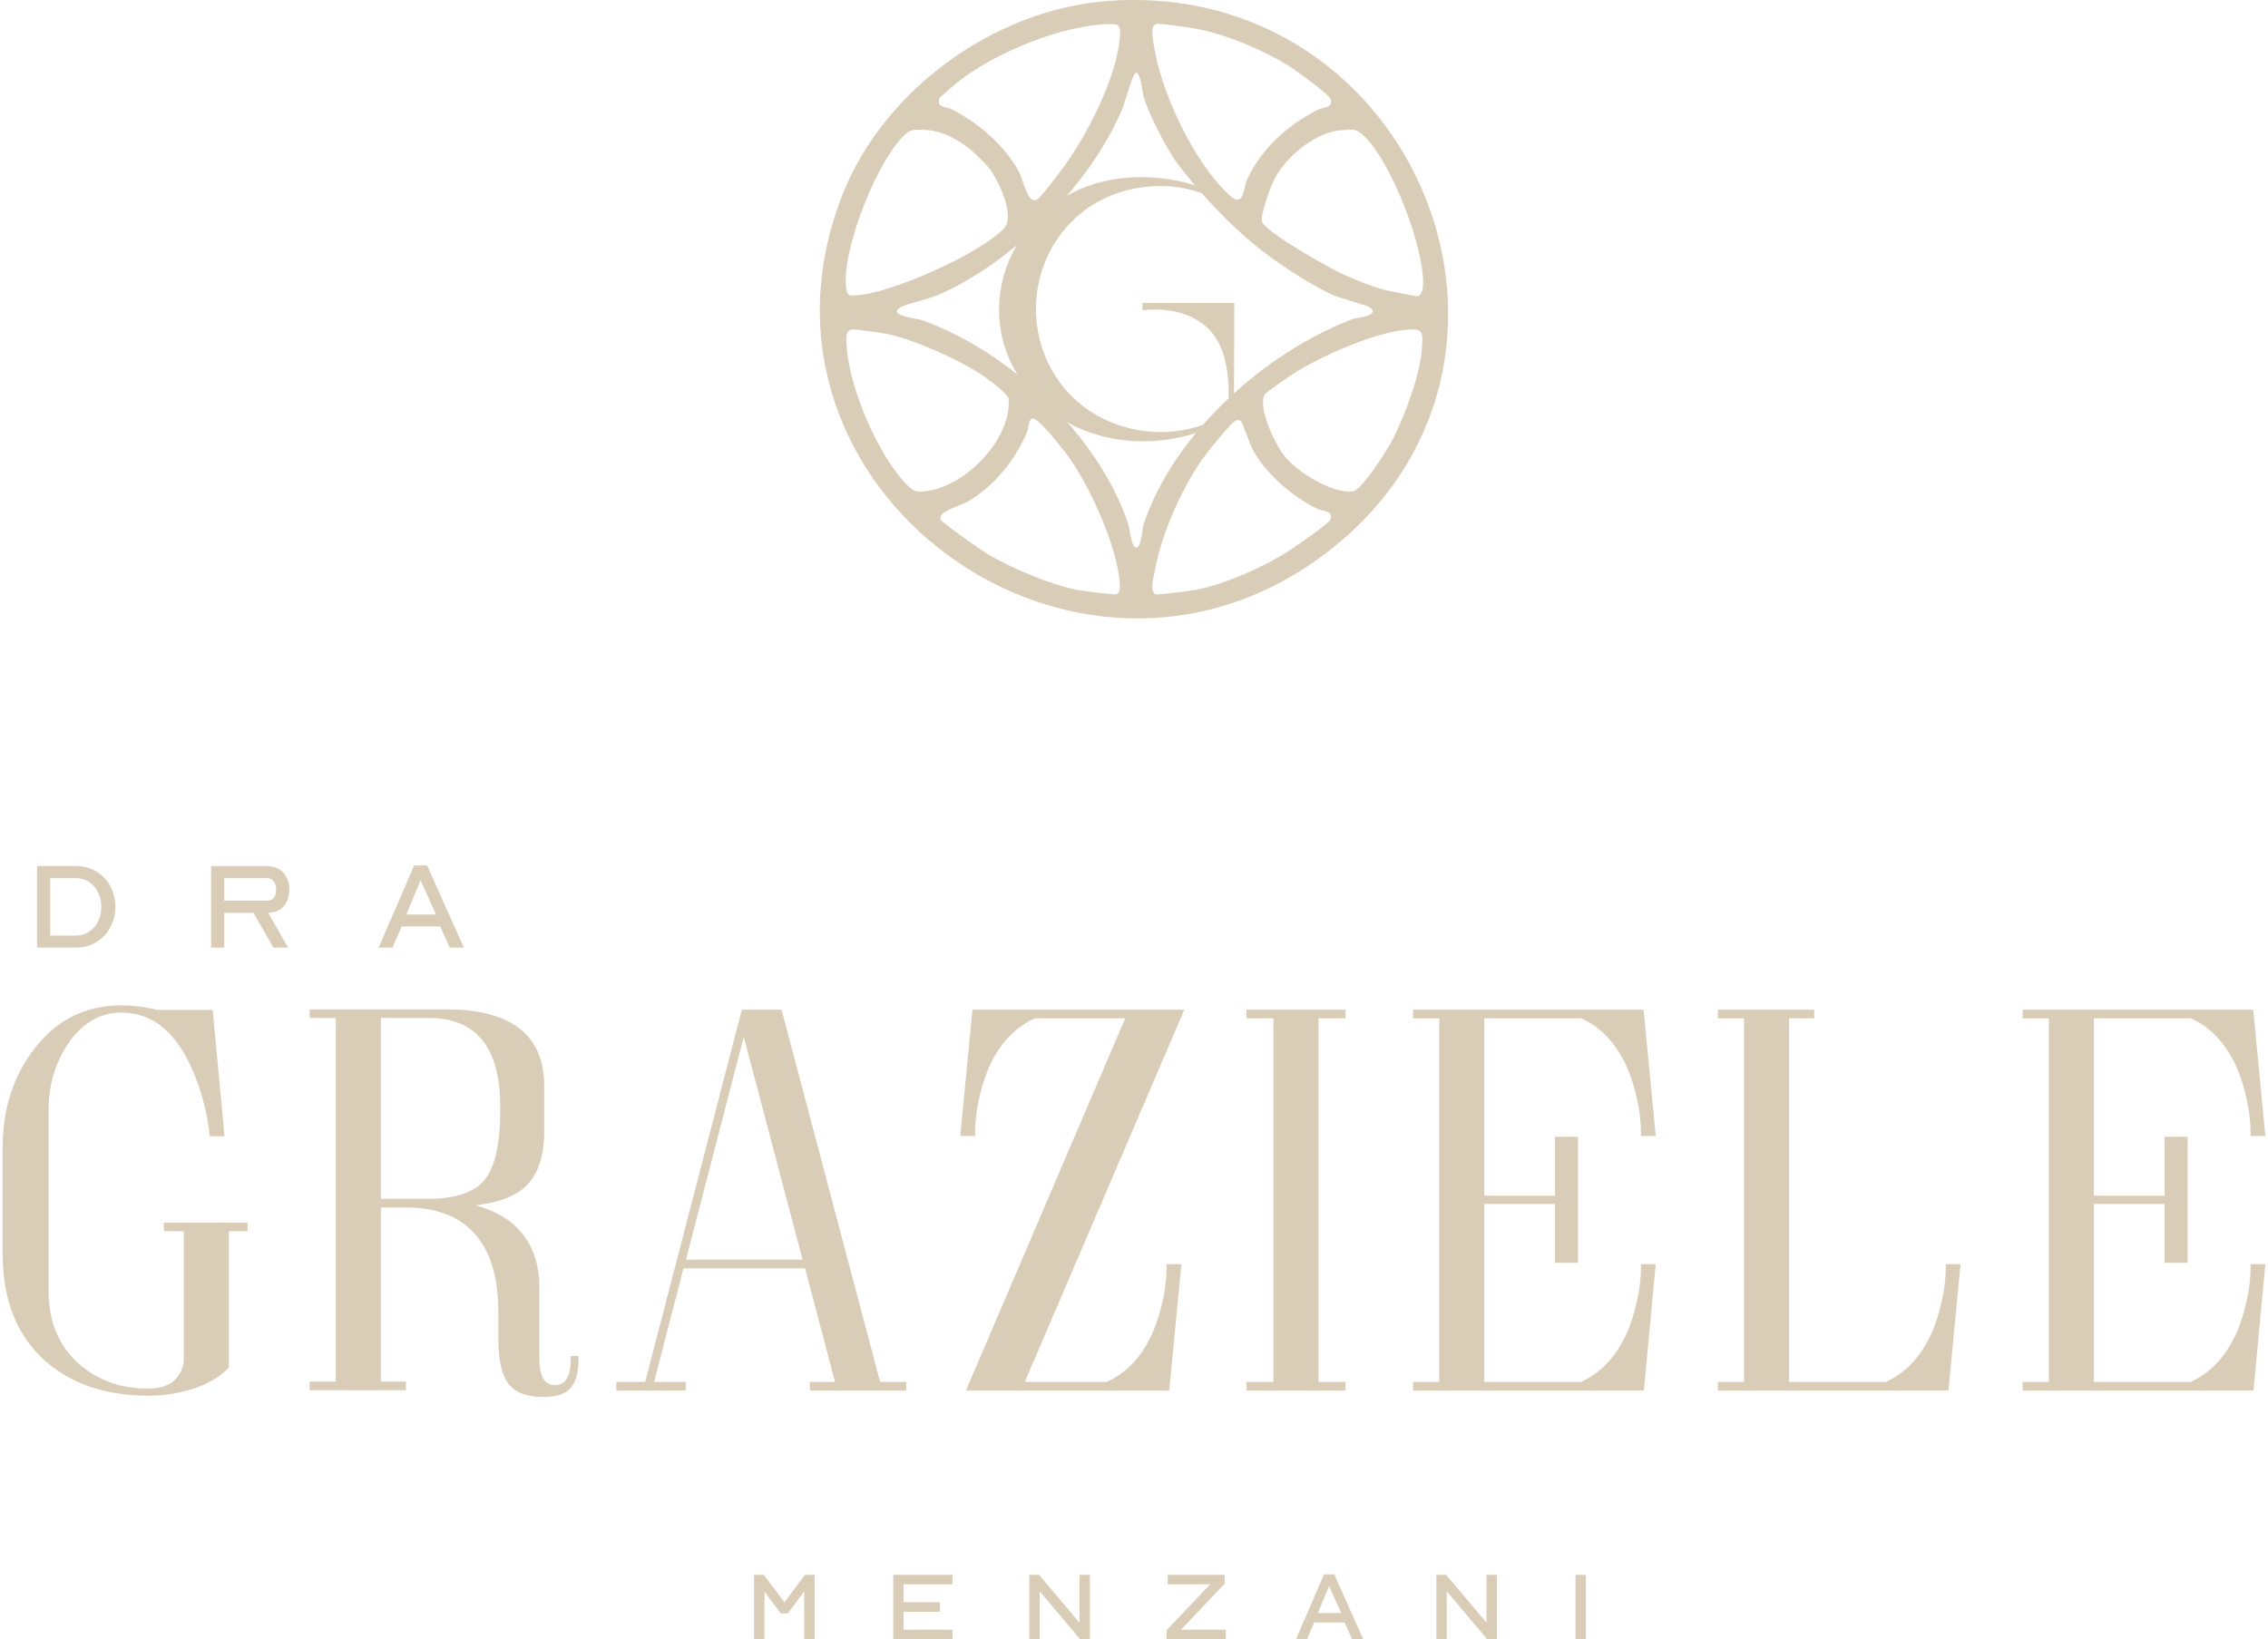 <?xml version="1.0" encoding="UTF-8" standalone="no"?><!DOCTYPE svg PUBLIC "-//W3C//DTD SVG 1.1//EN" "http://www.w3.org/Graphics/SVG/1.1/DTD/svg11.dtd"><svg width="100%" height="100%" viewBox="0 0 2075 1500" version="1.1" xmlns="http://www.w3.org/2000/svg" xmlns:xlink="http://www.w3.org/1999/xlink" xml:space="preserve" xmlns:serif="http://www.serif.com/" style="fill-rule:evenodd;clip-rule:evenodd;stroke-linejoin:round;stroke-miterlimit:2;"><rect id="Artboard7" x="0" y="0" width="2075" height="1500" style="fill:none;"/><g><path d="M149.881,1118.79l76.573,0l0,7.908l-17.046,-0l0,124.737c-10.044,10.369 -23.801,17.617 -41.251,21.733c-6.262,1.644 -12.929,2.797 -20.009,3.456c-2.462,0.158 -4.934,0.335 -7.406,0.493l-5.189,-0c-37.873,-0 -68.755,-10.123 -92.625,-30.38c-27.011,-23.052 -40.512,-56.317 -40.512,-99.793l-0,-96.574c-0,-35.076 9.473,-65.042 28.41,-89.907c20.413,-27.011 47.178,-40.512 80.276,-40.512c10.704,0 21.565,1.399 32.604,4.195l50.882,0l10.871,115.599l-13.589,-0c-1.812,-18.937 -6.509,-37.785 -14.082,-56.564c-15.145,-37.705 -37.381,-56.563 -66.686,-56.563c-20.099,-0 -36.643,9.887 -49.651,29.641c-11.364,17.626 -17.046,37.627 -17.046,60.02l0,164.51c0,29.306 9.798,52.201 29.395,68.666c16.957,14.161 37.548,21.241 61.753,21.241c13.668,0 23.22,-4.451 28.656,-13.333c2.629,-4.451 3.948,-8.892 3.948,-13.343l0,-117.322l-18.276,-0l-0,-7.908Z" style="fill:#dacdb7;fill-rule:nonzero;"/><path d="M348.473,931.555l0,165.496l42.236,-0c25.357,-0 42.816,-5.682 52.368,-17.046c9.71,-11.521 14.575,-32.93 14.575,-64.215l-0,-3.21c-0,-54.013 -21.822,-81.025 -65.456,-81.025l-43.723,0Zm22.974,340.632l-88.183,0l-0,-7.907l23.959,-0l-0,-332.725l-23.959,0l-0,-7.897l124.737,-0c59.941,-0 89.917,23.466 89.917,70.399l-0,40.502c-0,23.053 -5.604,40.02 -16.8,50.882c-9.552,9.227 -24.865,15.066 -45.948,17.538c20.089,5.436 35.076,15.067 44.953,28.902c8.902,12.516 13.344,27.583 13.344,45.21l-0,65.948c-0,16.297 4.697,24.451 14.081,24.451c9.71,-0 14.575,-7.74 14.575,-23.22l-0,-3.457l7.159,0l-0,3.457c-0,12.516 -2.718,21.487 -8.154,26.923c-4.934,4.776 -13.087,7.168 -24.451,7.168c-14.988,0 -25.603,-4.204 -31.866,-12.604c-5.928,-8.065 -8.893,-21.733 -8.893,-41.005l0,-24.451c0,-32.605 -7.74,-56.977 -23.22,-73.107c-14.318,-14.83 -34.741,-22.236 -61.251,-22.236l-22.974,0l0,159.322l22.974,-0l0,7.907Z" style="fill:#dacdb7;fill-rule:nonzero;"/><path d="M627.59,1152.63l106.707,-0l-53.846,-203.783l-52.861,203.783Zm87.445,-228.726l90.153,340.622l23.959,-0l0,7.907l-88.183,0l-0,-7.907l22.974,-0l-27.416,-103.989l-111.157,0l-26.923,103.989l28.902,-0l0,7.907l-63.476,0l-0,-7.907l26.43,-0l88.42,-340.622l36.317,-0Z" style="fill:#dacdb7;fill-rule:nonzero;"/><path d="M1083.57,923.901l-145.978,340.622l75.086,-0c23.545,-10.862 39.685,-32.113 48.42,-63.733c4.441,-15.637 6.499,-30.29 6.174,-43.958l13.58,-0l-11.108,115.598l-186.008,0l145.742,-340.622l-82.748,0c-13.008,5.919 -23.801,15.146 -32.359,27.662c-6.912,10.044 -12.269,21.979 -16.061,35.825c-4.441,15.795 -6.499,30.537 -6.174,44.205l-13.58,-0l11.108,-115.599l193.906,0Z" style="fill:#dacdb7;fill-rule:nonzero;"/><path d="M1231.03,923.901l-0,7.907l-24.698,0l0,332.715l24.698,-0l-0,7.907l-90.656,0l0,-7.907l24.708,-0l-0,-332.715l-24.708,0l0,-7.907l90.656,0Z" style="fill:#dacdb7;fill-rule:nonzero;"/><path d="M1446.67,1264.52c13.009,-5.928 23.792,-15.224 32.359,-27.908c6.913,-10.044 12.26,-21.979 16.051,-35.815c4.451,-15.647 6.509,-30.3 6.174,-43.968l13.59,-0l-10.872,115.598l-211.187,0l-0,-7.907l23.958,-0l0,-332.715l-23.958,0l-0,-7.907l210.941,0l11.118,115.599l-13.59,-0c0.335,-13.668 -1.723,-28.41 -6.174,-44.205c-3.791,-13.846 -9.138,-25.781 -16.051,-35.815c-8.567,-12.516 -19.35,-21.743 -32.359,-27.672l-88.676,0l0,162.286l64.717,-0l0,-53.856l20.995,0l0,115.353l-20.995,-0l0,-53.846l-64.717,0l0,162.778l88.676,-0Z" style="fill:#dacdb7;fill-rule:nonzero;"/><path d="M1725.54,1264.52c13.008,-5.928 23.791,-15.224 32.359,-27.908c6.912,-10.044 12.26,-21.979 16.051,-35.815c4.451,-15.647 6.509,-30.3 6.174,-43.968l13.59,-0l-11.118,115.598l-210.942,0l0,-7.907l23.959,-0l0,-332.715l-23.959,0l0,-7.907l88.184,0l0,7.907l-22.974,0l0,332.715l88.676,-0Z" style="fill:#dacdb7;fill-rule:nonzero;"/><path d="M2004.41,1264.52c13.008,-5.928 23.791,-15.224 32.358,-27.908c6.913,-10.044 12.26,-21.979 16.061,-35.815c4.442,-15.647 6.5,-30.3 6.175,-43.968l13.579,-0l-10.861,115.598l-211.198,0l0,-7.907l23.959,-0l-0,-332.715l-23.959,0l0,-7.907l210.942,0l11.117,115.599l-13.579,-0c0.325,-13.668 -1.733,-28.41 -6.175,-44.205c-3.801,-13.846 -9.148,-25.781 -16.061,-35.815c-8.567,-12.516 -19.35,-21.743 -32.358,-27.672l-88.676,0l-0,162.286l64.717,-0l-0,-53.856l20.995,0l-0,115.353l-20.995,-0l-0,-53.846l-64.717,0l-0,162.778l88.676,-0Z" style="fill:#dacdb7;fill-rule:nonzero;"/><path d="M689.895,1441.1l8.794,-0l19.044,25.091l18.691,-25.091l8.882,-0l0,58.897l-9.522,0l-0,-43.693l-15.027,20.059l-6.5,0l-14.84,-19.97l0,43.604l-9.522,0l-0,-58.897Z" style="fill:#dacdb7;fill-rule:nonzero;"/><path d="M817.213,1441.1l54.22,-0l-0,8.695l-44.698,-0l0,16.317l33.255,0l0,8.784l-33.255,0l0,16.396l44.698,-0l-0,8.705l-54.22,0l-0,-58.897Z" style="fill:#dacdb7;fill-rule:nonzero;"/><path d="M941.693,1441.1l8.971,-0l36.918,43.781l0,-43.781l9.522,-0l0,58.897l-8.971,0l-36.917,-43.87l-0,43.87l-9.523,0l0,-58.897Z" style="fill:#dacdb7;fill-rule:nonzero;"/><path d="M1067.27,1491.85l39.843,-42.048l-38.75,-0l0,-8.695l52.034,-0l-0,8.153l-39.941,42.039l41.034,-0l0,8.695l-54.22,0l0,-8.144Z" style="fill:#dacdb7;fill-rule:nonzero;"/><path d="M1205.67,1476.09l21.428,-0l-11.079,-24.727l-10.349,24.727Zm-19.971,23.909l25.653,-59.35l9.335,-0l26.568,59.35l-10.261,0l-6.775,-15.293l-27.848,0l-6.598,15.293l-10.074,0Z" style="fill:#dacdb7;fill-rule:nonzero;"/><path d="M1314.12,1441.1l8.971,-0l36.918,43.781l-0,-43.781l9.522,-0l0,58.897l-8.971,0l-36.918,-43.87l0,43.87l-9.522,0l0,-58.897Z" style="fill:#dacdb7;fill-rule:nonzero;"/><rect x="1441.44" y="1441.1" width="9.522" height="58.897" style="fill:#dacdb7;"/><path d="M69.061,856.107c4.875,-0 9.089,-1.222 12.644,-3.664c3.565,-2.432 6.293,-5.652 8.183,-9.68c1.901,-4.027 2.846,-8.321 2.846,-12.88c0,-4.648 -0.945,-8.981 -2.846,-12.999c-1.89,-4.027 -4.618,-7.257 -8.183,-9.699c-3.555,-2.423 -7.769,-3.644 -12.644,-3.644l-23.092,0l-0,52.566l23.092,-0Zm-35.165,-63.595l35.165,-0c7.267,-0 13.668,1.684 19.203,5.052c5.534,3.367 9.788,7.887 12.772,13.569c2.974,5.692 4.46,11.906 4.46,18.632c0,6.647 -1.486,12.841 -4.46,18.562c-2.984,5.731 -7.238,10.291 -12.772,13.698c-5.535,3.397 -11.936,5.101 -19.203,5.101l-35.165,-0l-0,-74.614Z" style="fill:#dacdb7;fill-rule:nonzero;"/><path d="M205.181,824.193l39.104,0c2.865,0 4.973,-0.926 6.332,-2.787c1.349,-1.851 2.028,-4.293 2.028,-7.316c0,-2.935 -0.719,-5.426 -2.146,-7.484c-1.438,-2.039 -3.506,-3.073 -6.214,-3.073l-39.104,0l-0,20.66Zm-12.073,42.935l-0,-74.614l51.177,-0c4.333,-0 8.025,0.965 11.088,2.905c3.053,1.93 5.377,4.52 6.962,7.77c1.586,3.249 2.373,6.843 2.373,10.792c0,5.722 -1.506,10.586 -4.52,14.565c-3.023,3.978 -7.513,6.203 -13.461,6.666l-1.507,0l18.445,31.916l-13.462,-0l-18.336,-31.788l-26.686,0l-0,31.788l-12.073,-0Z" style="fill:#dacdb7;fill-rule:nonzero;"/><path d="M371.702,836.844l27.16,0l-14.043,-31.334l-13.117,31.334Zm-25.298,30.281l32.497,-75.195l11.836,-0l33.649,75.195l-12.989,-0l-8.596,-19.37l-35.274,-0l-8.36,19.37l-12.763,-0Z" style="fill:#dacdb7;fill-rule:nonzero;"/><path d="M1129.26,277.189l-0.355,102.512c-0.02,0.522 -0.354,0.748 -0.709,1.044c-1.418,1.171 -5.327,3.141 -7.139,4.116c-57.755,31.255 -135.107,24.943 -178.888,-26.618c-58.533,-68.941 -20.345,-168.696 63.929,-191.384c38.287,-10.301 86.687,-3.791 120.109,17.902c3.25,2.118 2.866,2.078 2.698,6.263c-6.154,-0.955 -10.832,-5.376 -16.169,-8.271c-37.745,-20.424 -88.647,-15.225 -122.207,11.098c-47.247,37.055 -56.543,106.036 -21.713,154.988c34.653,48.695 105.663,60.946 155.451,28.154l-0.286,-25.771c-1.575,-20.945 -6.361,-42.304 -24.145,-55.333c-15.52,-11.373 -35.835,-14.012 -54.624,-12.013l0,-6.687l84.048,0Z" style="fill:#dacdb7;fill-rule:nonzero;"/><path d="M1297.15,271.037c-1.575,0.384 -28.577,-5.269 -31.837,-6.145c-10.763,-2.886 -26.282,-9.247 -36.602,-13.934c-11.61,-5.279 -71.374,-38.592 -74.063,-48.223c-1.713,-6.155 7.849,-32.181 11.187,-38.622c11.098,-21.437 38.7,-44.205 63.289,-45.12c7.533,-0.286 10.291,-1.655 16.495,3.377c25.948,21.034 59.163,107.544 56.199,140.208c-0.246,2.718 -1.645,7.73 -4.668,8.459m3.89,45.406c-0.512,23.525 -16.593,66.667 -27.967,87.78c-4.362,8.104 -27.277,44.52 -35.303,45.446c-19.36,2.235 -52.014,-18.297 -63.456,-33.462c-7.681,-10.192 -24.058,-43.516 -17.155,-55.352c1.241,-2.137 25.141,-18.346 29.001,-20.719c24.983,-15.333 79.222,-39.813 108.203,-38.602c8.814,0.364 6.815,8.577 6.677,14.909m-84.186,159.548c-1.526,3.446 -34.791,26.46 -40.285,29.798c-23.299,14.19 -55.786,28.774 -82.571,33.993c-3.791,0.739 -35.007,4.786 -36.691,4.028c-5.584,-2.511 -2.009,-14.781 -1.251,-19.134c5.968,-34.239 23.555,-74.85 43.27,-103.466c3.742,-5.436 27.799,-36.052 31.945,-36.574c2.481,-0.315 2.895,-0.394 4.667,1.487c0.965,1.024 7.927,21.379 10.576,26.096c12.457,22.166 35.855,41.969 58.395,53.274c4.875,2.442 15.983,1.389 11.945,10.498m-177.076,25.091c-4.983,0.276 -6.026,-17.184 -7.375,-21.211c-27.337,-81.645 -109.346,-159.312 -190.134,-187.278c-3.082,-1.064 -31.285,-3.782 -18.326,-11.443c4.589,-2.718 26.204,-7.74 33.826,-11.01c69.05,-29.69 140.571,-102.029 169.385,-171.344c1.96,-4.717 9.197,-31.512 11.955,-32.133c4.667,-1.063 6.135,18.809 7.562,23.162c5.239,16.08 17.795,40.147 26.913,54.594c3.575,5.652 42.462,57.863 90.518,92.083c15.381,10.95 38.336,25.879 55.391,33.451c5.83,2.59 31.68,9.739 33.649,11.187c10.537,7.74 -12.28,9.611 -15.057,10.655c-80.404,30.31 -164.343,105.239 -191.778,188.076c-1.201,3.614 -2.058,20.965 -6.529,21.211m-18.375,42.728c-1.674,0.689 -32.211,-3.26 -35.894,-3.998c-25.268,-5.072 -60.315,-19.971 -82.57,-33.186c-4.894,-2.915 -41.399,-28.597 -42.295,-31.069c-2.836,-7.838 17.371,-12.309 24.126,-16.208c24.845,-14.358 43.742,-38.031 54.978,-64.038c1.408,-3.279 0.975,-11.384 4.845,-12.349c5.485,-1.349 30.724,31.581 34.791,37.43c18.661,26.834 42.964,80.582 45.062,113.068c0.207,3.201 0.807,8.764 -3.043,10.35m-198.868,-108.391c-22.797,-27.927 -46.923,-85.396 -48.075,-121.477c-0.128,-4.215 -1.064,-11.236 4.657,-12.457c2.866,-0.611 29.848,3.456 34.319,4.451c23.259,5.189 60.788,21.881 81.103,34.653c5.573,3.505 27.829,19.025 28.252,24.697c2.895,38.484 -44.599,85.525 -82.758,84.471c-6.253,-0.177 -13.687,-9.67 -17.498,-14.338m7.306,-313.846c4.235,-3.427 8.43,-2.866 13.521,-2.866c20.108,-0.03 39.271,11.965 52.831,25.82c3.398,3.476 8.361,8.232 10.99,12.24c7.346,11.207 21.792,41.379 11.147,52.477c-22.275,23.21 -103.535,59.597 -135.421,61.015c-5.259,0.236 -7.445,0.748 -8.489,-5.19c-5.859,-33.205 28.952,-122.039 55.421,-143.496m29.986,-31.975c0.453,-1.063 15.234,-13.599 17.351,-15.254c34.062,-26.548 95.057,-51.57 138.376,-52.348c9.374,-0.168 9.65,2.383 9.03,11.472c-2.492,36.672 -29.474,89.03 -50.902,118.641c-4.303,5.948 -19.3,26.017 -23.998,29.799c-9.03,7.287 -13.461,-17.184 -17.233,-24.323c-12.939,-24.491 -37.587,-45.495 -62.068,-57.756c-4.077,-2.038 -14.426,-1.073 -10.556,-10.231m198.051,-67.671c3.072,-1.034 35.559,4.096 40.847,5.238c26.342,5.702 57.932,19.104 80.798,33.334c5.573,3.466 36.248,25.84 37.725,29.926c3.142,8.656 -7.415,7.76 -12.171,10.232c-27.11,14.081 -50.251,34.653 -63.683,62.659c-4.087,8.518 -3.22,27.504 -16.081,15.785c-33.393,-30.428 -64.57,-97.233 -70.242,-141.694c-0.522,-4.136 -2.678,-13.649 2.807,-15.48m-43.132,-21.133c-103.988,7.287 -206.214,80.759 -244.206,178.041c-104.628,267.958 214.644,500.514 442.385,327.446c226.589,-172.182 83.496,-525.221 -198.179,-505.487" style="fill:#dacdb7;fill-rule:nonzero;"/></g></svg>